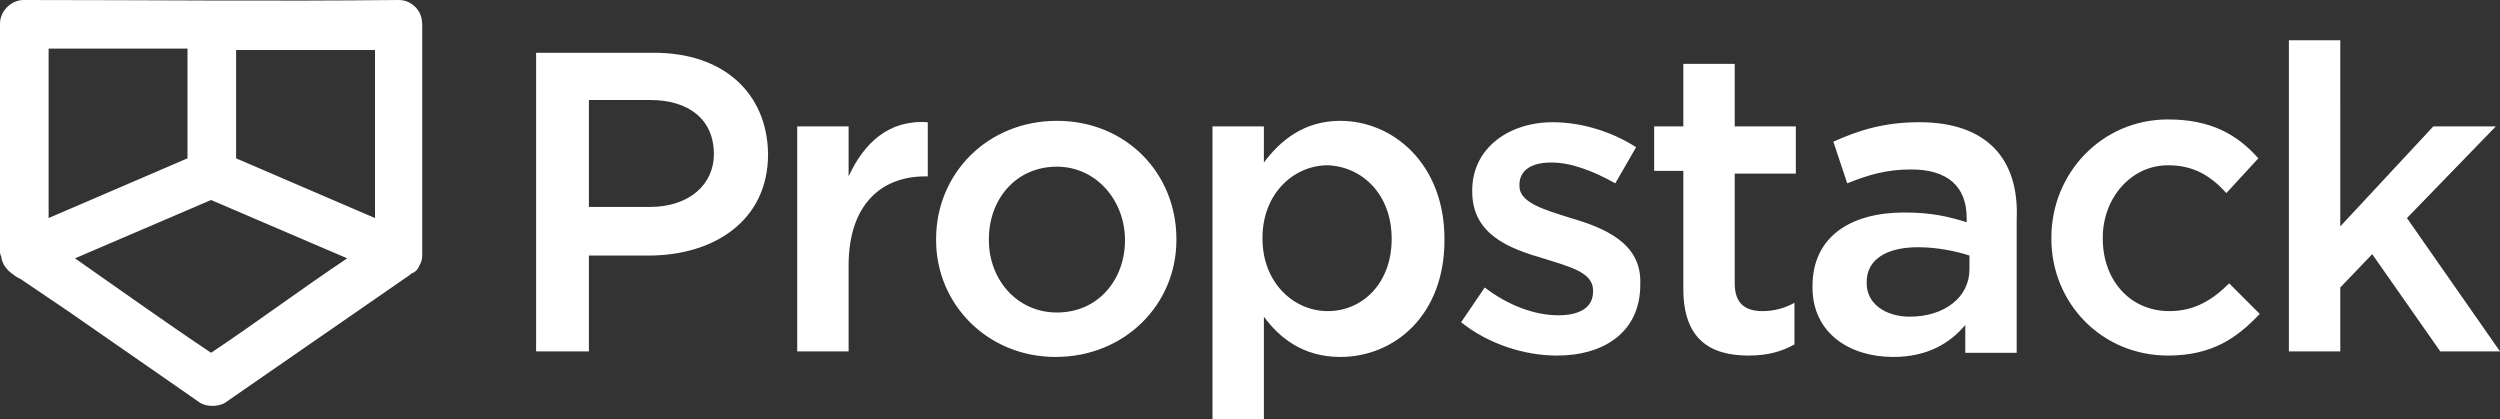 <?xml version="1.0" encoding="UTF-8"?>
<svg xmlns="http://www.w3.org/2000/svg" width="180" height="30.2" viewBox="0 0 180 30.2">
  <rect x="0" y="0" width="180" height="30.2" fill="#333333" stroke="none"/>
  <path fill="#fff" d="M47.1 3.8h-8.5v21.5h3.8v-6.9h4.3c4.7 0 8.6-2.5 8.6-7.3V11c-.1-4.3-3.2-7.2-8.2-7.2zm4.3 7.3c0 2.2-1.8 3.8-4.6 3.8h-4.4V7.2h4.4c2.8 0 4.6 1.4 4.6 3.9zm9.7 1.6V9.1h-3.7v16.2h3.7v-6.2c0-4.3 2.3-6.4 5.5-6.4h.2V8.8c-2.8-.2-4.6 1.5-5.7 3.9zm15-4c-5 0-8.7 3.8-8.7 8.5v.1c0 4.6 3.7 8.4 8.6 8.4 5 0 8.7-3.8 8.7-8.4v-.1c0-4.7-3.6-8.5-8.6-8.5zm4.9 8.6c0 2.8-1.9 5.2-4.9 5.2-2.9 0-4.9-2.4-4.9-5.2v-.1c0-2.8 1.9-5.2 4.9-5.2 2.8 0 4.9 2.4 4.9 5.3zm15.5-8.6c-2.6 0-4.3 1.4-5.5 3V9.1h-3.7v21.1H91v-7.4c1.1 1.5 2.8 2.9 5.5 2.9 3.9 0 7.5-3 7.5-8.4v-.1c0-5.4-3.7-8.5-7.5-8.5zm3.7 8.5c0 3.2-2.1 5.2-4.6 5.2-2.5 0-4.7-2.1-4.7-5.2v-.1c0-3.1 2.2-5.2 4.7-5.2 2.5.1 4.6 2.1 4.6 5.3zm12.9-1.5c-1.9-.6-3.7-1.1-3.7-2.3v-.1c0-1 .8-1.6 2.3-1.6 1.4 0 3 .6 4.6 1.5l1.5-2.6c-1.7-1.1-3.9-1.8-6-1.8-3.2 0-5.8 1.9-5.8 4.9v.1c0 3.1 2.7 4.1 5.1 4.8 1.9.6 3.6 1 3.6 2.3v.1c0 1.1-.9 1.7-2.5 1.7-1.7 0-3.6-.7-5.3-2l-1.7 2.5c2 1.6 4.6 2.4 6.9 2.4 3.4 0 6-1.7 6-5.1v-.1c.1-2.9-2.6-4-5-4.7zm11.8-11.1h-3.7v4.5h-2.1v3.2h2.1v8.5c0 3.6 1.9 4.8 4.7 4.8 1.4 0 2.4-.3 3.3-.8v-3c-.7.4-1.5.6-2.3.6-1.3 0-2-.6-2-2v-7.9h4.4V9.1h-4.4V4.6zm13.3 4.2c-2.6 0-4.4.6-6.2 1.4l1 3c1.5-.6 2.8-1 4.6-1 2.6 0 4 1.2 4 3.5v.3c-1.3-.4-2.5-.7-4.5-.7-3.8 0-6.6 1.7-6.6 5.3v.1c0 3.3 2.7 5 5.8 5 2.5 0 4.1-1 5.2-2.3v2h3.7v-9.6c.2-4.4-2.2-7-7-7zm3.6 10.6c0 2-1.8 3.4-4.3 3.4-1.7 0-3.1-.9-3.1-2.4v-.1c0-1.6 1.4-2.5 3.7-2.5 1.4 0 2.8.3 3.7.6v1zm14.4 3c-2.9 0-4.8-2.3-4.8-5.2v-.1c0-2.8 2-5.2 4.7-5.2 1.9 0 3.1.8 4.2 2l2.3-2.5c-1.5-1.7-3.4-2.8-6.5-2.8-4.8 0-8.4 3.9-8.4 8.5v.1c0 4.6 3.6 8.4 8.4 8.4 3.2 0 5-1.3 6.6-3l-2.2-2.2c-1.2 1.2-2.5 2-4.3 2zm17.1-6.7 6.4-6.6h-4.5l-6.7 7.2V2.9h-3.7v22.4h3.7v-4.6l2.3-2.4 4.9 7h4.3l-6.7-9.6zM30.4 13.2V1.8c0-.6-.2-1-.5-1.3-.3-.3-.7-.5-1.2-.5-9 .1-18 0-27 0C.8 0 0 .8 0 1.7V18c0 .2 0 .3.1.5 0 .2.1.4.2.6.2.3.4.5.7.7.1.1.3.2.5.3l3.4 2.3 8.5 5.9 1 .7c.5.3 1.3.3 1.8 0l13.3-9.2.1-.1c.3-.1.5-.3.6-.6.2-.3.2-.6.2-.9v-5zm-16.9-1.8-10 4.3V3.5h10v7.9zM17 3.6h10v12.1l-10-4.3V3.6zm-11.6 15 9.8-4.2 9.8 4.2c-3.3 2.2-6.5 4.6-9.8 6.8-3.3-2.2-6.5-4.5-9.8-6.8z"></path>
</svg>
